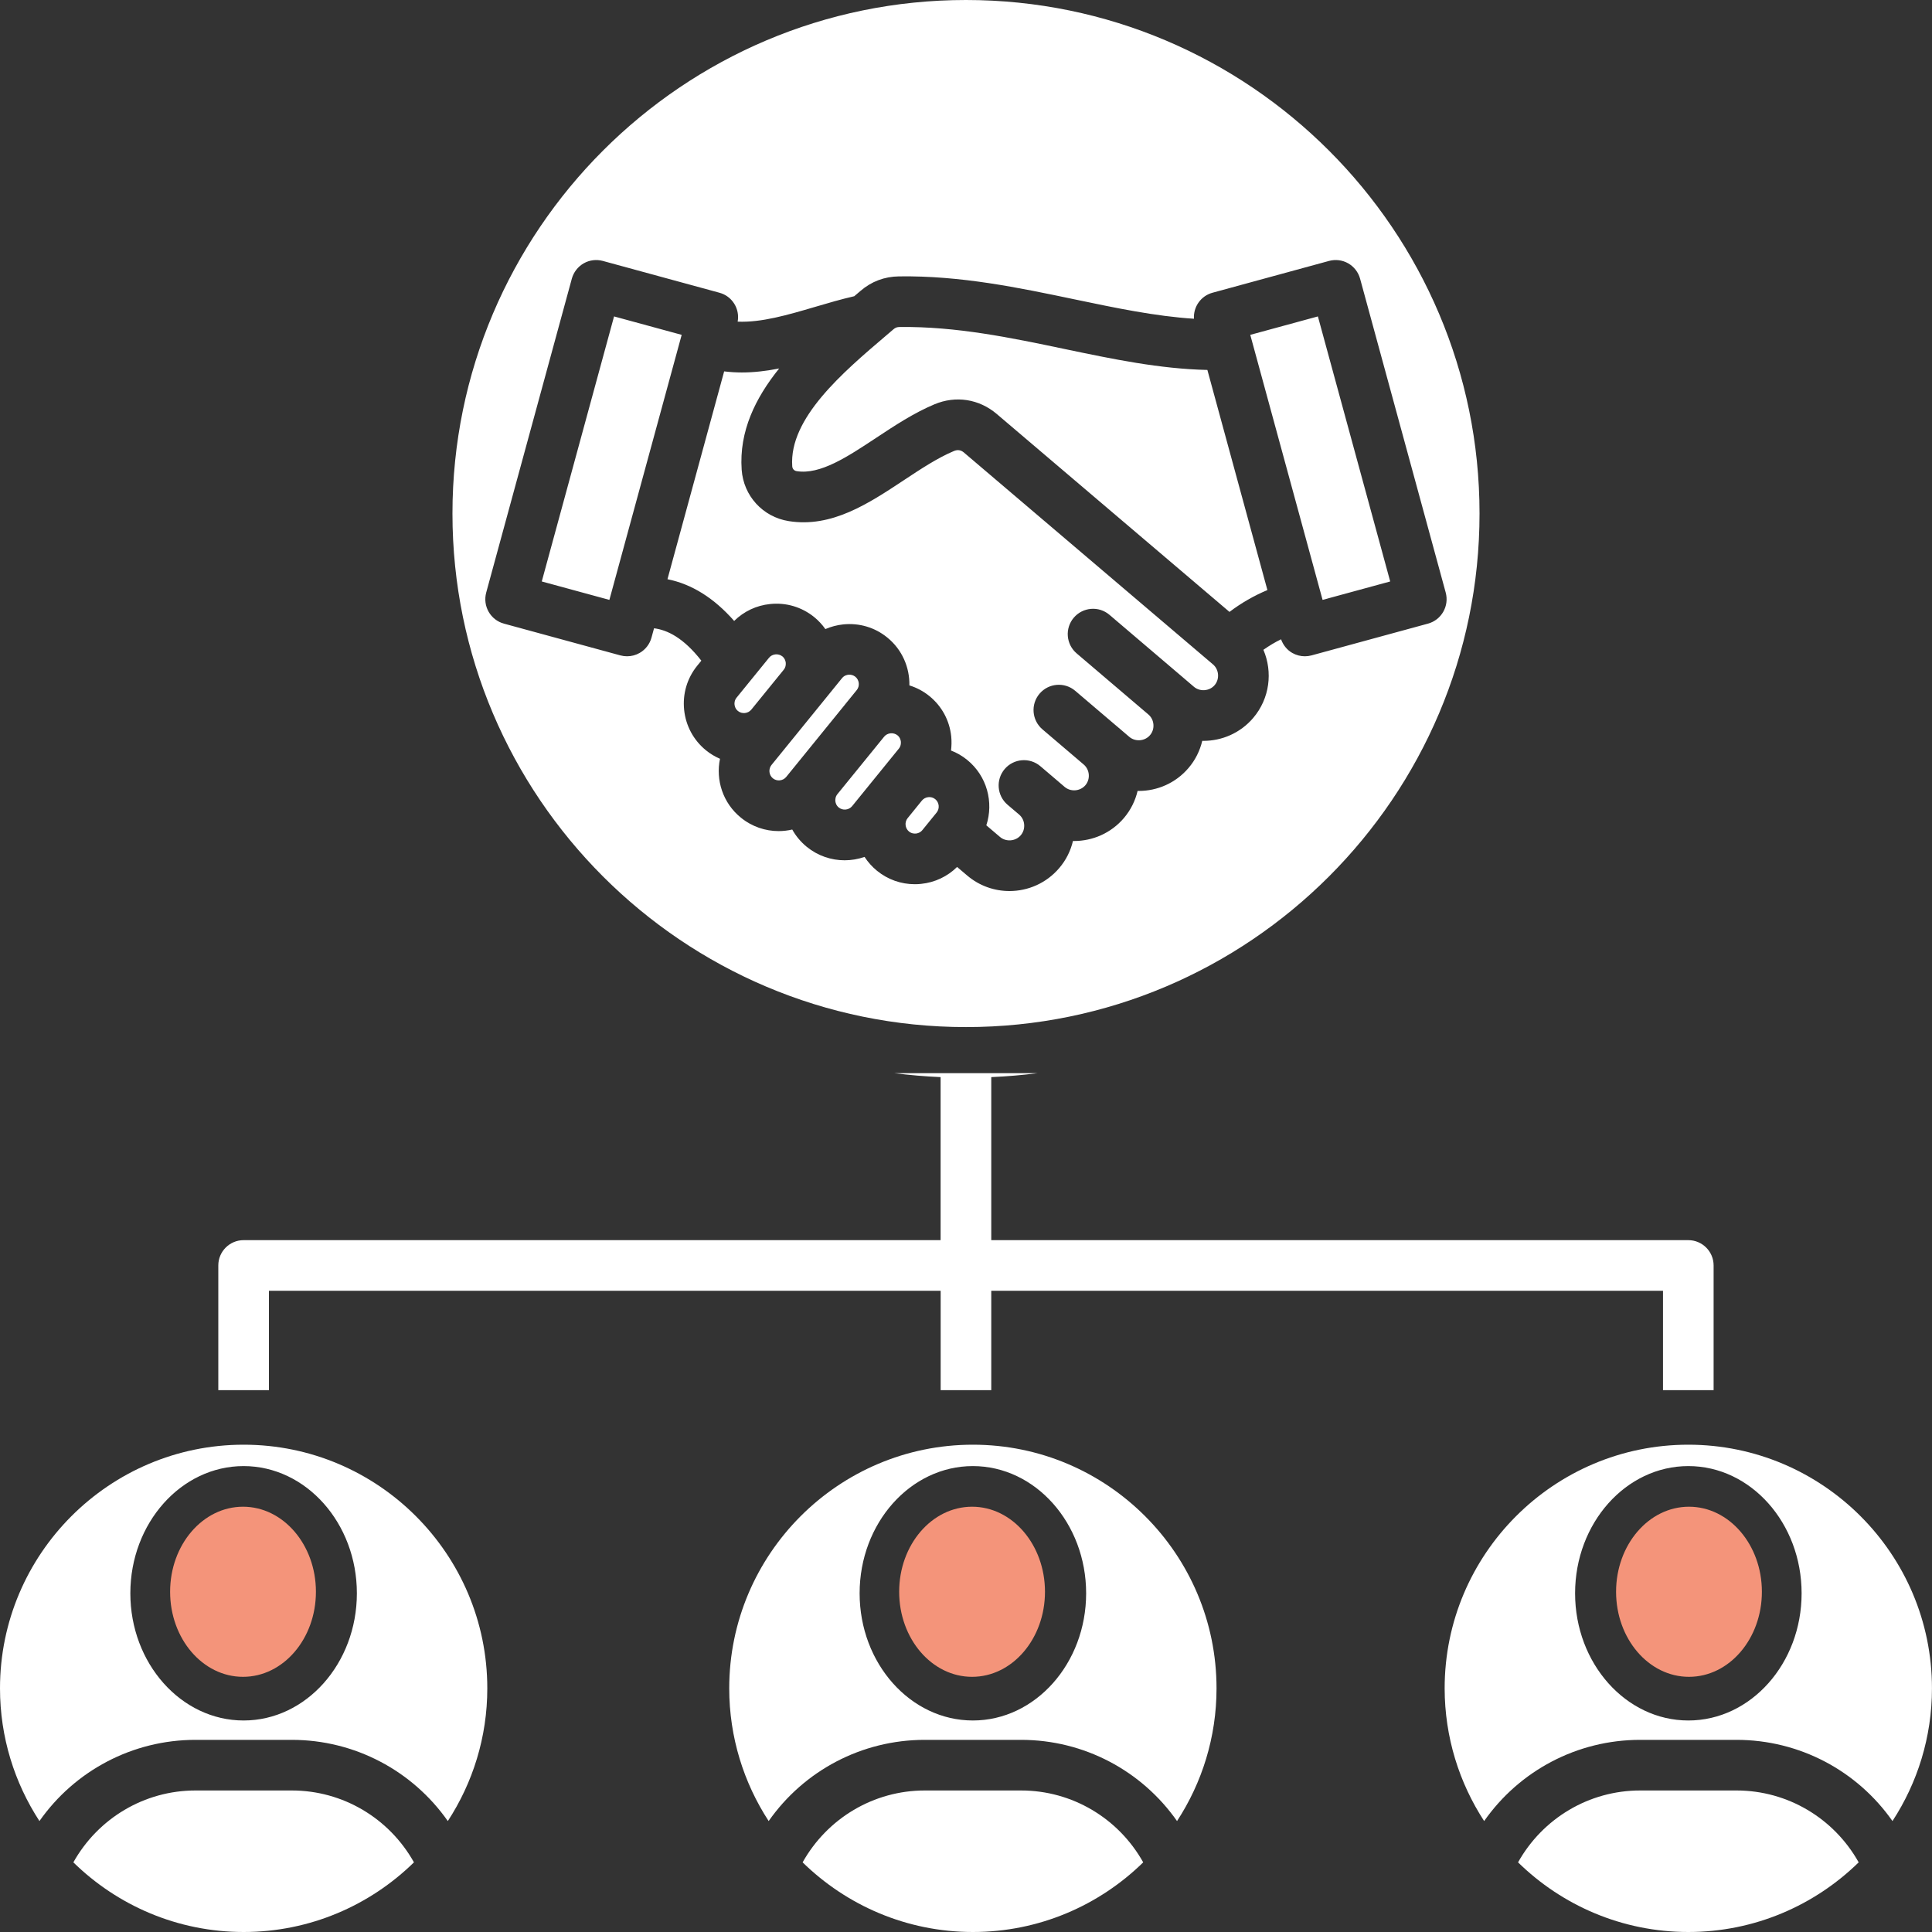 <svg width="159" height="159" viewBox="0 0 159 159" fill="none" xmlns="http://www.w3.org/2000/svg">
<rect x="0" y="0" width="159" height="159" fill="#333333" stroke="none"/>
<path fill-rule="evenodd" clip-rule="evenodd" d="M60.708 26.471C62.673 26.554 64.826 25.919 67.072 25.259C68.124 24.947 69.207 24.631 70.304 24.378L70.821 23.937C71.724 23.163 72.786 22.763 73.98 22.746C79.08 22.673 83.843 23.676 88.443 24.638C91.845 25.35 95.091 26.03 98.261 26.232C98.198 25.263 98.82 24.353 99.792 24.09L109.373 21.475C109.908 21.33 110.474 21.399 110.956 21.673C111.435 21.948 111.786 22.402 111.932 22.933L118.979 48.766C119.281 49.877 118.629 51.022 117.518 51.324L107.936 53.938C107.755 53.987 107.571 54.011 107.387 54.011C107.03 54.011 106.672 53.918 106.353 53.737C105.916 53.487 105.596 53.084 105.429 52.612C104.926 52.855 104.447 53.147 103.975 53.477C104.756 55.296 104.503 57.48 103.135 59.087C102.072 60.333 100.559 60.972 99.038 60.972C99.007 60.972 98.976 60.968 98.945 60.968C98.75 61.784 98.372 62.552 97.813 63.204C96.754 64.451 95.24 65.093 93.716 65.093C93.685 65.093 93.654 65.089 93.623 65.089C93.435 65.888 93.06 66.659 92.494 67.325C91.432 68.571 89.922 69.21 88.398 69.214C88.367 69.214 88.335 69.21 88.304 69.207C88.11 70.026 87.731 70.79 87.172 71.442C86.11 72.689 84.6 73.331 83.076 73.331C81.843 73.331 80.604 72.911 79.594 72.05L78.767 71.349C77.972 72.133 76.938 72.626 75.806 72.741C75.629 72.762 75.459 72.769 75.285 72.769C74.154 72.769 73.067 72.387 72.178 71.665C71.769 71.331 71.425 70.942 71.151 70.522C70.623 70.706 70.068 70.8 69.512 70.8C68.415 70.8 67.315 70.439 66.398 69.696C65.905 69.293 65.502 68.811 65.2 68.269C64.836 68.353 64.461 68.398 64.086 68.398C62.989 68.398 61.889 68.037 60.972 67.29C59.49 66.089 58.892 64.197 59.254 62.447C58.847 62.27 58.459 62.041 58.101 61.75C57.077 60.916 56.438 59.733 56.303 58.417C56.167 57.101 56.549 55.813 57.379 54.789L57.719 54.372C56.237 52.474 54.91 51.845 53.827 51.706L53.616 52.477C53.47 53.012 53.119 53.463 52.64 53.737C52.324 53.918 51.967 54.011 51.606 54.011C51.422 54.011 51.238 53.987 51.057 53.938L41.475 51.324C40.364 51.022 39.712 49.877 40.014 48.766L47.061 22.933C47.207 22.402 47.558 21.948 48.037 21.673C48.516 21.399 49.085 21.33 49.616 21.475L59.202 24.09C60.26 24.371 60.903 25.419 60.708 26.471ZM77.414 106.228V114.407H81.579V106.228H136.862V114.407H141.027V104.145C141.027 102.996 140.094 102.062 138.944 102.062H81.579V88.644C82.868 88.589 84.141 88.478 85.402 88.318H73.588C74.848 88.478 76.122 88.589 77.41 88.644V102.062H20.049C18.899 102.062 17.966 102.996 17.966 104.145V114.407H22.132V106.228H77.414ZM122.142 149.87C125.044 145.728 129.793 143.187 134.98 143.187H142.909C148.096 143.187 152.845 145.728 155.747 149.87C157.799 146.724 158.997 142.975 158.997 138.948C158.997 127.891 150.002 118.896 138.944 118.896C127.887 118.896 118.892 127.891 118.892 138.948C118.896 142.975 120.094 146.724 122.142 149.87ZM138.948 141.593C133.81 141.593 129.627 136.896 129.627 131.126C129.627 125.353 133.81 120.656 138.948 120.656C144.089 120.656 148.269 125.353 148.269 131.126C148.269 136.9 144.089 141.593 138.948 141.593ZM142.913 147.353C147.12 147.353 150.932 149.641 152.966 153.268C149.345 156.809 144.398 159 138.948 159C133.498 159 128.55 156.809 124.933 153.268C126.964 149.641 130.776 147.353 134.983 147.353H142.913ZM133.789 131.126C133.789 127.648 136.101 124.822 138.944 124.822C141.788 124.822 144.1 127.648 144.1 131.126C144.1 134.601 141.788 137.427 138.944 137.427C136.101 137.431 133.789 134.601 133.789 131.126ZM24.013 143.187C29.2 143.187 33.949 145.728 36.855 149.87C38.906 146.724 40.104 142.975 40.104 138.948C40.104 127.891 31.109 118.896 20.052 118.896C8.995 118.896 0 127.891 0 138.948C0 142.975 1.198 146.724 3.246 149.87C6.152 145.728 10.901 143.187 16.087 143.187H24.013ZM29.37 131.126C29.37 136.896 25.187 141.593 20.049 141.593C14.911 141.593 10.727 136.896 10.727 131.126C10.727 125.353 14.911 120.656 20.049 120.656C25.19 120.659 29.37 125.357 29.37 131.126ZM24.013 147.353C28.224 147.353 32.036 149.641 34.067 153.268C30.45 156.809 25.503 159 20.052 159C14.602 159 9.655 156.809 6.037 153.268C8.072 149.641 11.88 147.353 16.091 147.353H24.013ZM20.049 137.431C17.205 137.431 14.893 134.605 14.893 131.13C14.893 127.651 17.205 124.825 20.049 124.825C22.892 124.825 25.204 127.651 25.204 131.13C25.204 134.601 22.892 137.431 20.049 137.431ZM84.031 143.187C89.217 143.187 93.966 145.728 96.868 149.87C98.92 146.724 100.118 142.975 100.118 138.948C100.118 127.891 91.123 118.896 80.066 118.896C69.012 118.896 60.014 127.891 60.014 138.948C60.014 142.975 61.212 146.724 63.26 149.87C66.162 145.728 70.911 143.187 76.101 143.187H84.031ZM89.387 131.126C89.387 136.896 85.204 141.593 80.066 141.593C74.928 141.593 70.745 136.896 70.745 131.126C70.745 125.353 74.928 120.656 80.066 120.656C85.207 120.659 89.387 125.357 89.387 131.126ZM84.031 147.353C88.242 147.353 92.053 149.641 94.084 153.268C90.467 156.809 85.52 159 80.069 159C74.619 159 69.672 156.809 66.054 153.268C68.089 149.641 71.901 147.353 76.108 147.353H84.031ZM85.221 131.126C85.221 134.601 82.909 137.427 80.066 137.427C77.223 137.427 74.91 134.601 74.91 131.126C74.91 127.648 77.223 124.822 80.066 124.822C82.909 124.825 85.221 127.648 85.221 131.126ZM75.872 65.884L74.695 67.335C74.428 67.662 74.48 68.165 74.81 68.433C75.025 68.606 75.261 68.609 75.383 68.599C75.504 68.585 75.733 68.533 75.907 68.318L77.084 66.87C77.351 66.54 77.299 66.037 76.969 65.77C76.639 65.502 76.139 65.558 75.872 65.884ZM72.765 60.625L68.915 65.36C68.742 65.575 68.738 65.811 68.748 65.933C68.762 66.054 68.814 66.284 69.03 66.457C69.359 66.724 69.859 66.672 70.127 66.346L73.973 61.611C74.147 61.395 74.15 61.16 74.14 61.041C74.129 60.92 74.074 60.687 73.862 60.514C73.532 60.253 73.032 60.302 72.765 60.625ZM67.731 57.74L63.492 62.958C63.225 63.288 63.277 63.788 63.607 64.055C63.937 64.322 64.437 64.27 64.704 63.94L65.683 62.736L69.529 58C69.529 58 69.529 58 69.529 57.997L70.508 56.792C70.776 56.466 70.724 55.962 70.394 55.695C70.22 55.556 70.033 55.525 69.904 55.525C69.873 55.525 69.845 55.525 69.821 55.529C69.7 55.542 69.471 55.594 69.297 55.81L67.731 57.74ZM63.288 54.133L60.618 57.417C60.444 57.632 60.437 57.868 60.451 57.99C60.465 58.111 60.517 58.34 60.732 58.514C61.059 58.781 61.562 58.729 61.83 58.403L64.499 55.119C64.673 54.904 64.676 54.667 64.666 54.546C64.655 54.425 64.6 54.195 64.388 54.018C64.055 53.755 63.551 53.807 63.288 54.133ZM50.151 49.37L56.101 27.558L50.536 26.041L44.586 47.853L50.151 49.37ZM99.826 54.678L79.326 37.24C79.08 37.032 78.809 36.99 78.507 37.118C77.167 37.681 75.82 38.57 74.393 39.514C71.467 41.451 68.439 43.454 64.902 42.885C62.777 42.545 61.187 40.805 61.038 38.656C60.819 35.494 62.173 32.748 64.124 30.325C63.111 30.522 62.086 30.654 61.055 30.654C60.573 30.654 60.087 30.623 59.597 30.564L54.931 47.669C56.921 48.065 58.757 49.21 60.42 51.102C61.215 50.318 62.246 49.825 63.381 49.71C64.697 49.571 65.985 49.957 67.009 50.786C67.363 51.074 67.669 51.408 67.926 51.772C68.387 51.574 68.88 51.442 69.394 51.387C70.71 51.252 72.001 51.633 73.022 52.467C74.251 53.463 74.869 54.935 74.841 56.407C75.424 56.587 75.983 56.876 76.487 57.285C77.511 58.115 78.15 59.299 78.285 60.614C78.323 61.003 78.313 61.389 78.268 61.767C78.736 61.947 79.188 62.204 79.597 62.538C81.232 63.867 81.791 66.03 81.173 67.922L82.298 68.88C82.798 69.304 83.579 69.241 84.006 68.742C84.215 68.498 84.312 68.186 84.287 67.86C84.263 67.537 84.114 67.245 83.871 67.037L82.919 66.228C82.045 65.482 81.937 64.169 82.683 63.291C83.43 62.416 84.746 62.312 85.621 63.058L86.568 63.864C86.568 63.867 86.568 63.867 86.572 63.867L87.617 64.76C88.117 65.186 88.898 65.124 89.325 64.624C89.752 64.124 89.689 63.347 89.189 62.92L85.791 60.024C84.916 59.278 84.808 57.962 85.555 57.087C86.301 56.212 87.617 56.108 88.492 56.855L91.887 59.746H91.89L92.939 60.642C93.439 61.066 94.22 61.003 94.643 60.503C94.852 60.26 94.952 59.948 94.924 59.621C94.9 59.299 94.751 59.007 94.508 58.799L88.606 53.772C87.731 53.026 87.624 51.71 88.37 50.835C89.116 49.96 90.432 49.852 91.307 50.599L97.209 55.626L98.257 56.521C98.757 56.945 99.538 56.882 99.962 56.386C100.389 55.886 100.326 55.102 99.826 54.678ZM104.305 48.561L99.365 30.446C95.452 30.359 91.619 29.561 87.589 28.717C83.208 27.797 78.681 26.853 74.032 26.912C73.82 26.915 73.689 26.964 73.525 27.103L72.932 27.61C69.366 30.644 64.926 34.421 65.2 38.372C65.214 38.587 65.353 38.74 65.565 38.775C67.499 39.084 69.731 37.605 72.099 36.039C73.623 35.032 75.195 33.991 76.9 33.275C78.656 32.536 80.576 32.834 82.027 34.067L101.184 50.359C102.159 49.62 103.204 49.023 104.305 48.561ZM102.895 27.558L108.846 49.37L114.411 47.853L108.46 26.041L102.895 27.558ZM37.236 42.264C37.236 65.568 56.195 84.527 79.5 84.527C102.805 84.527 121.763 65.568 121.763 42.264C121.763 18.959 102.805 4.7662e-07 79.5 4.7662e-07C56.195 -0.003 37.236 18.959 37.236 42.264Z" fill="white"/>
<ellipse cx="20" cy="131" rx="6" ry="7" fill="#F4947A"/>
<ellipse cx="80" cy="131" rx="6" ry="7" fill="#F4947A"/>
<ellipse cx="139" cy="131" rx="6" ry="7" fill="#F4947A"/>
</svg>
